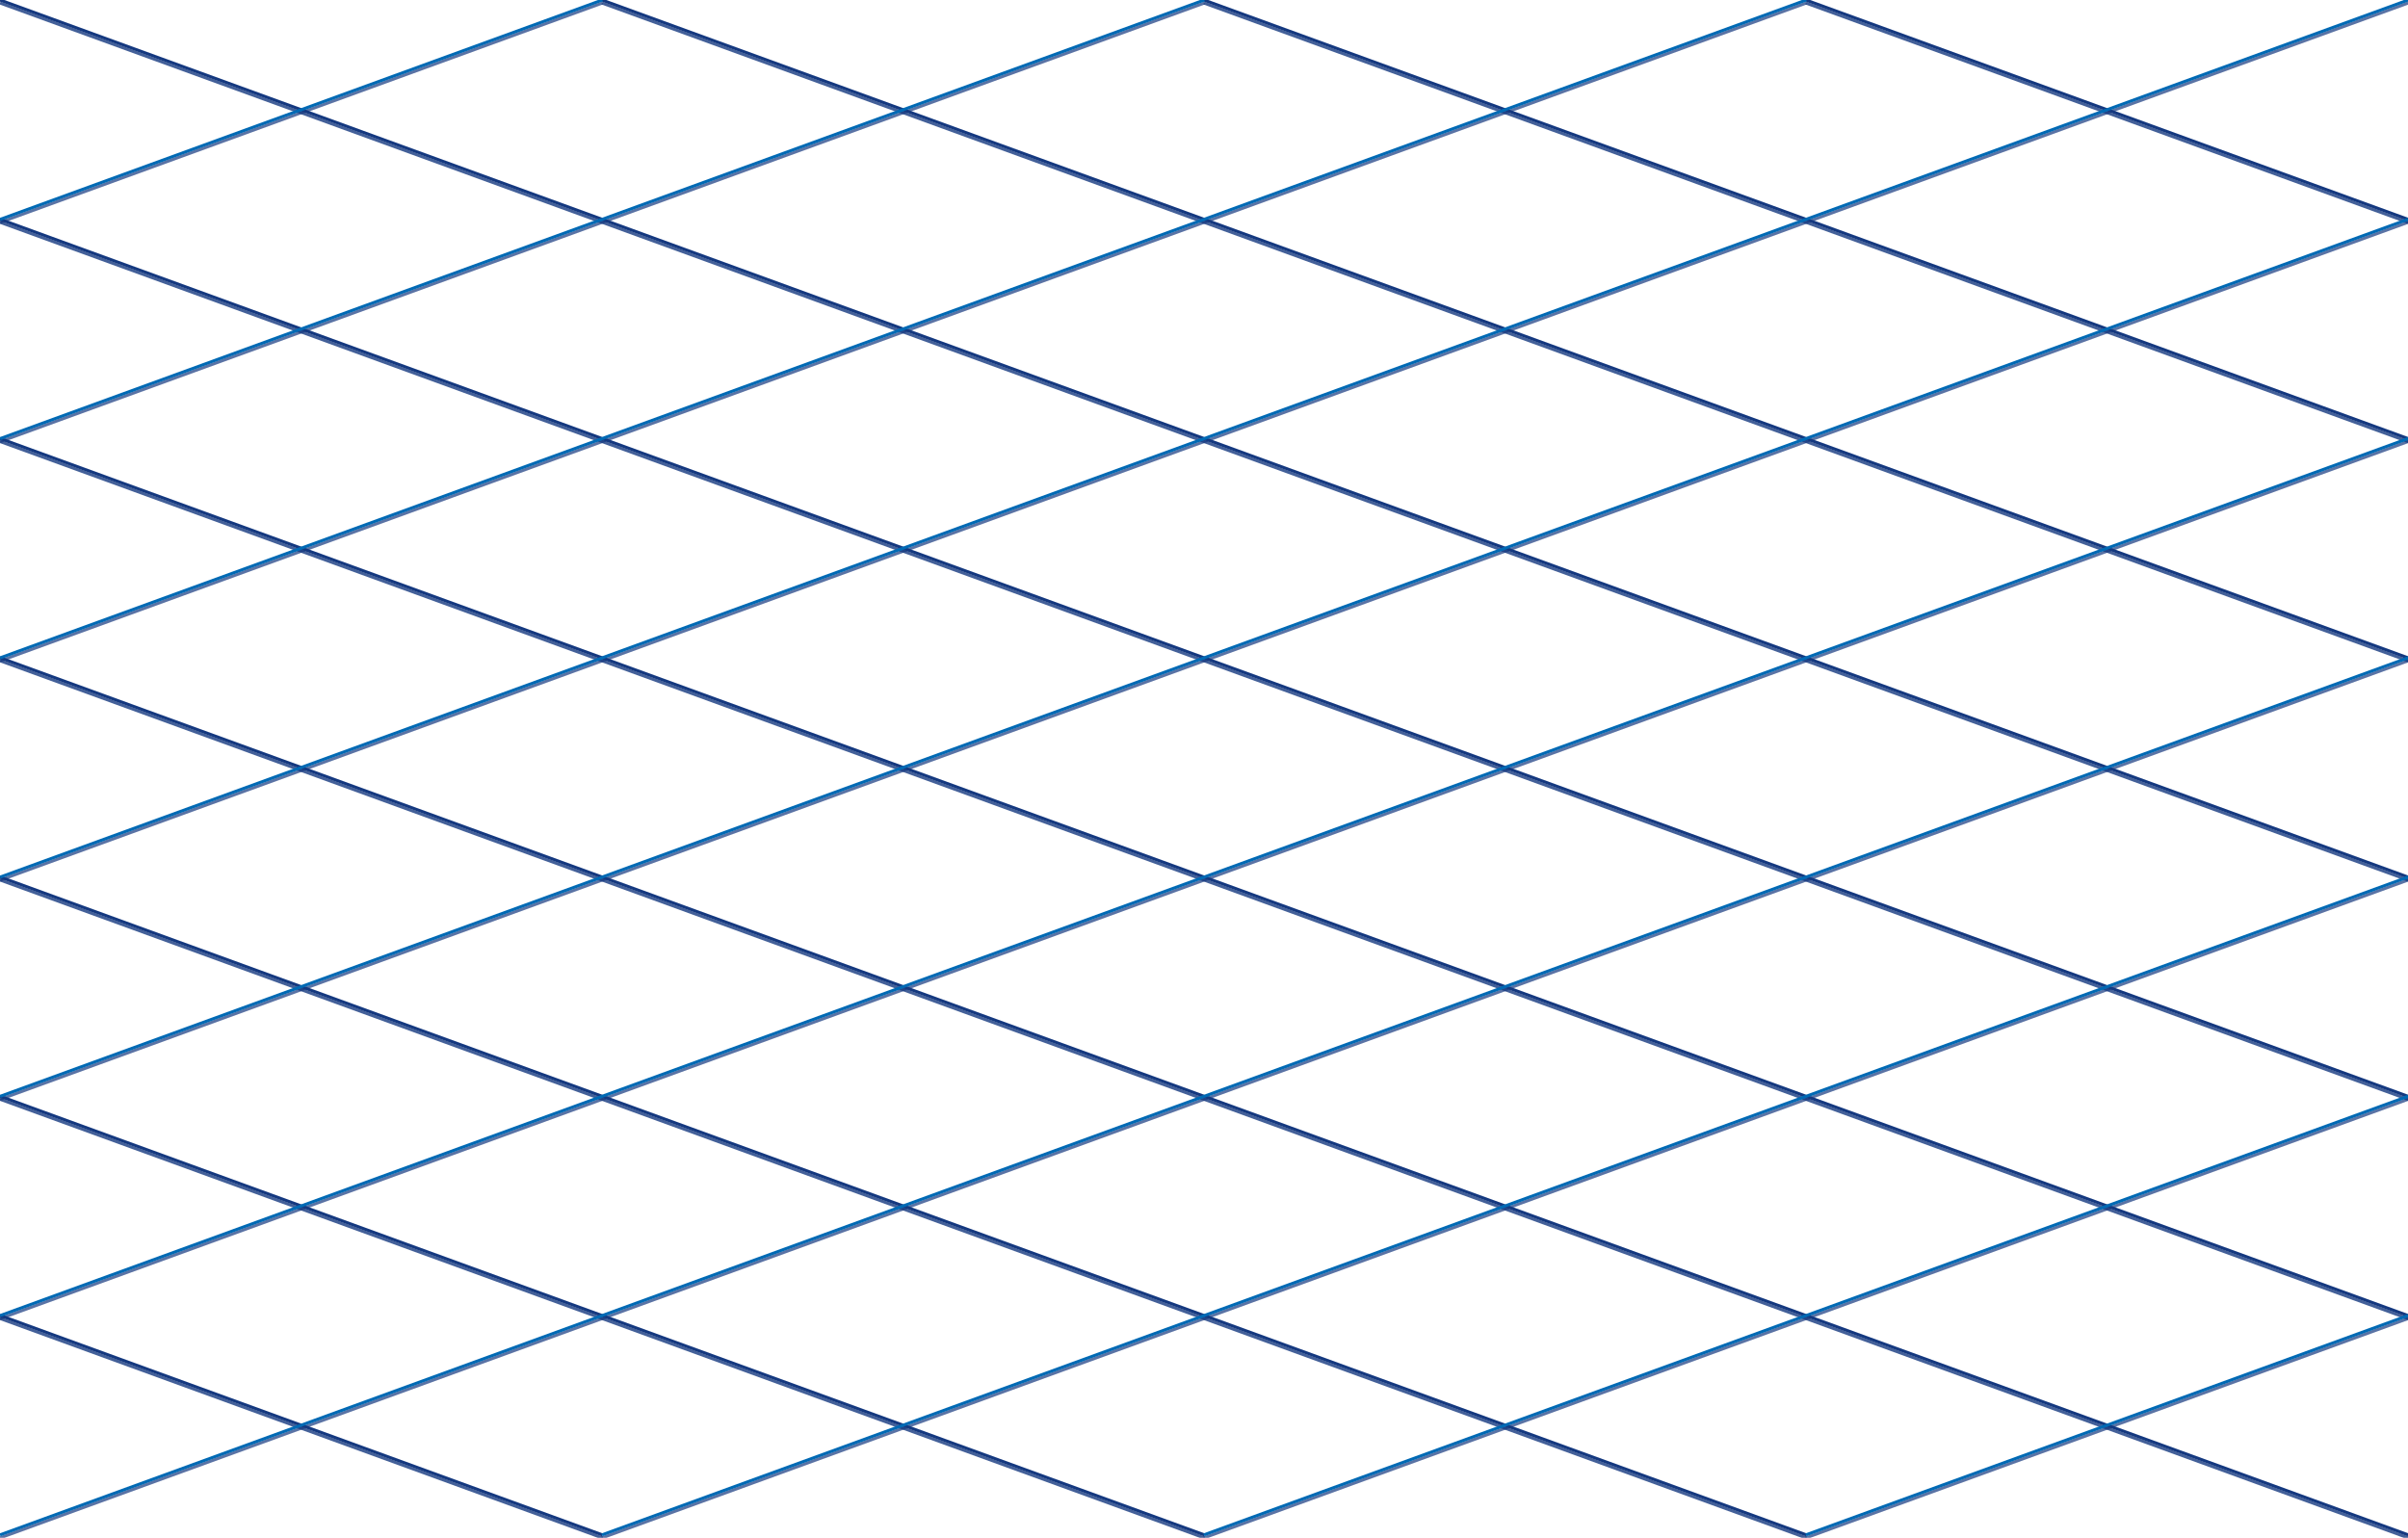 <svg id="Layer_1" data-name="Layer 1" xmlns="http://www.w3.org/2000/svg" viewBox="0 0 800 511"><defs><style>.cls-1{opacity:0.8;}.cls-2,.cls-4{fill:none;stroke-miterlimit:10;}.cls-2{stroke:#14387f;}.cls-3{opacity:0.7;}.cls-4{stroke:#0069b4;}</style></defs><g class="cls-1"><line class="cls-2" y1="438.1" x2="200.12" y2="511"/><line class="cls-2" x1="0.03" y1="365.26" x2="400.11" y2="511"/><line class="cls-2" x1="0.04" y1="292.41" x2="600.09" y2="511"/><line class="cls-2" x1="0.03" y1="219.56" x2="800.07" y2="511"/><line class="cls-2" x1="0.03" y1="146.71" x2="800.07" y2="438.15"/><line class="cls-2" x1="0.05" y1="73.87" x2="800.07" y2="365.3"/><line class="cls-2" y1="1" x2="800.07" y2="292.45"/><line class="cls-2" x1="199.98" y1="1" x2="800.07" y2="219.6"/><line class="cls-2" x1="399.96" y1="1" x2="800.07" y2="146.75"/><line class="cls-2" x1="599.95" y1="1" x2="800.07" y2="73.9"/></g><line class="cls-2" y1="437.1" x2="200.12" y2="510"/><line class="cls-2" x1="0.03" y1="364.26" x2="400.11" y2="510"/><line class="cls-2" x1="0.04" y1="291.41" x2="600.09" y2="510"/><line class="cls-2" x1="0.03" y1="218.56" x2="800.07" y2="510"/><line class="cls-2" x1="0.03" y1="145.71" x2="800.07" y2="437.15"/><line class="cls-2" x1="0.05" y1="72.87" x2="800.07" y2="364.3"/><line class="cls-2" x2="800.07" y2="291.45"/><line class="cls-2" x1="199.98" x2="800.07" y2="218.6"/><line class="cls-2" x1="399.96" x2="800.07" y2="145.75"/><line class="cls-2" x1="599.95" x2="800.07" y2="72.9"/><g class="cls-3"><line class="cls-2" x1="0.04" y1="73.89" x2="200.12" y2="1"/><line class="cls-2" x1="0.02" y1="146.75" x2="400.11" y2="1"/><line class="cls-2" x1="0.02" y1="219.59" x2="600.09" y2="1"/><line class="cls-2" x1="0.03" y1="292.44" x2="800.07" y2="1"/><line class="cls-2" x1="0.02" y1="365.29" x2="800.07" y2="73.85"/><line class="cls-2" x1="0.02" y1="438.14" x2="800.07" y2="146.7"/><line class="cls-2" y1="511" x2="800.07" y2="219.55"/><line class="cls-2" x1="199.98" y1="511" x2="800.07" y2="292.4"/><line class="cls-2" x1="399.96" y1="511" x2="800.07" y2="365.25"/><line class="cls-2" x1="599.95" y1="511" x2="800.07" y2="438.1"/></g><line class="cls-4" x1="0.04" y1="72.89" x2="200.12"/><line class="cls-4" x1="0.02" y1="145.75" x2="400.11"/><line class="cls-4" x1="0.02" y1="218.59" x2="600.09"/><line class="cls-4" x1="0.03" y1="291.44" x2="800.07"/><line class="cls-4" x1="0.02" y1="364.29" x2="800.07" y2="72.85"/><line class="cls-4" x1="0.02" y1="437.14" x2="800.07" y2="145.7"/><line class="cls-4" y1="510" x2="800.07" y2="218.55"/><line class="cls-4" x1="199.98" y1="510" x2="800.07" y2="291.4"/><line class="cls-4" x1="399.96" y1="510" x2="800.07" y2="364.25"/><line class="cls-4" x1="599.95" y1="510" x2="800.07" y2="437.1"/></svg>